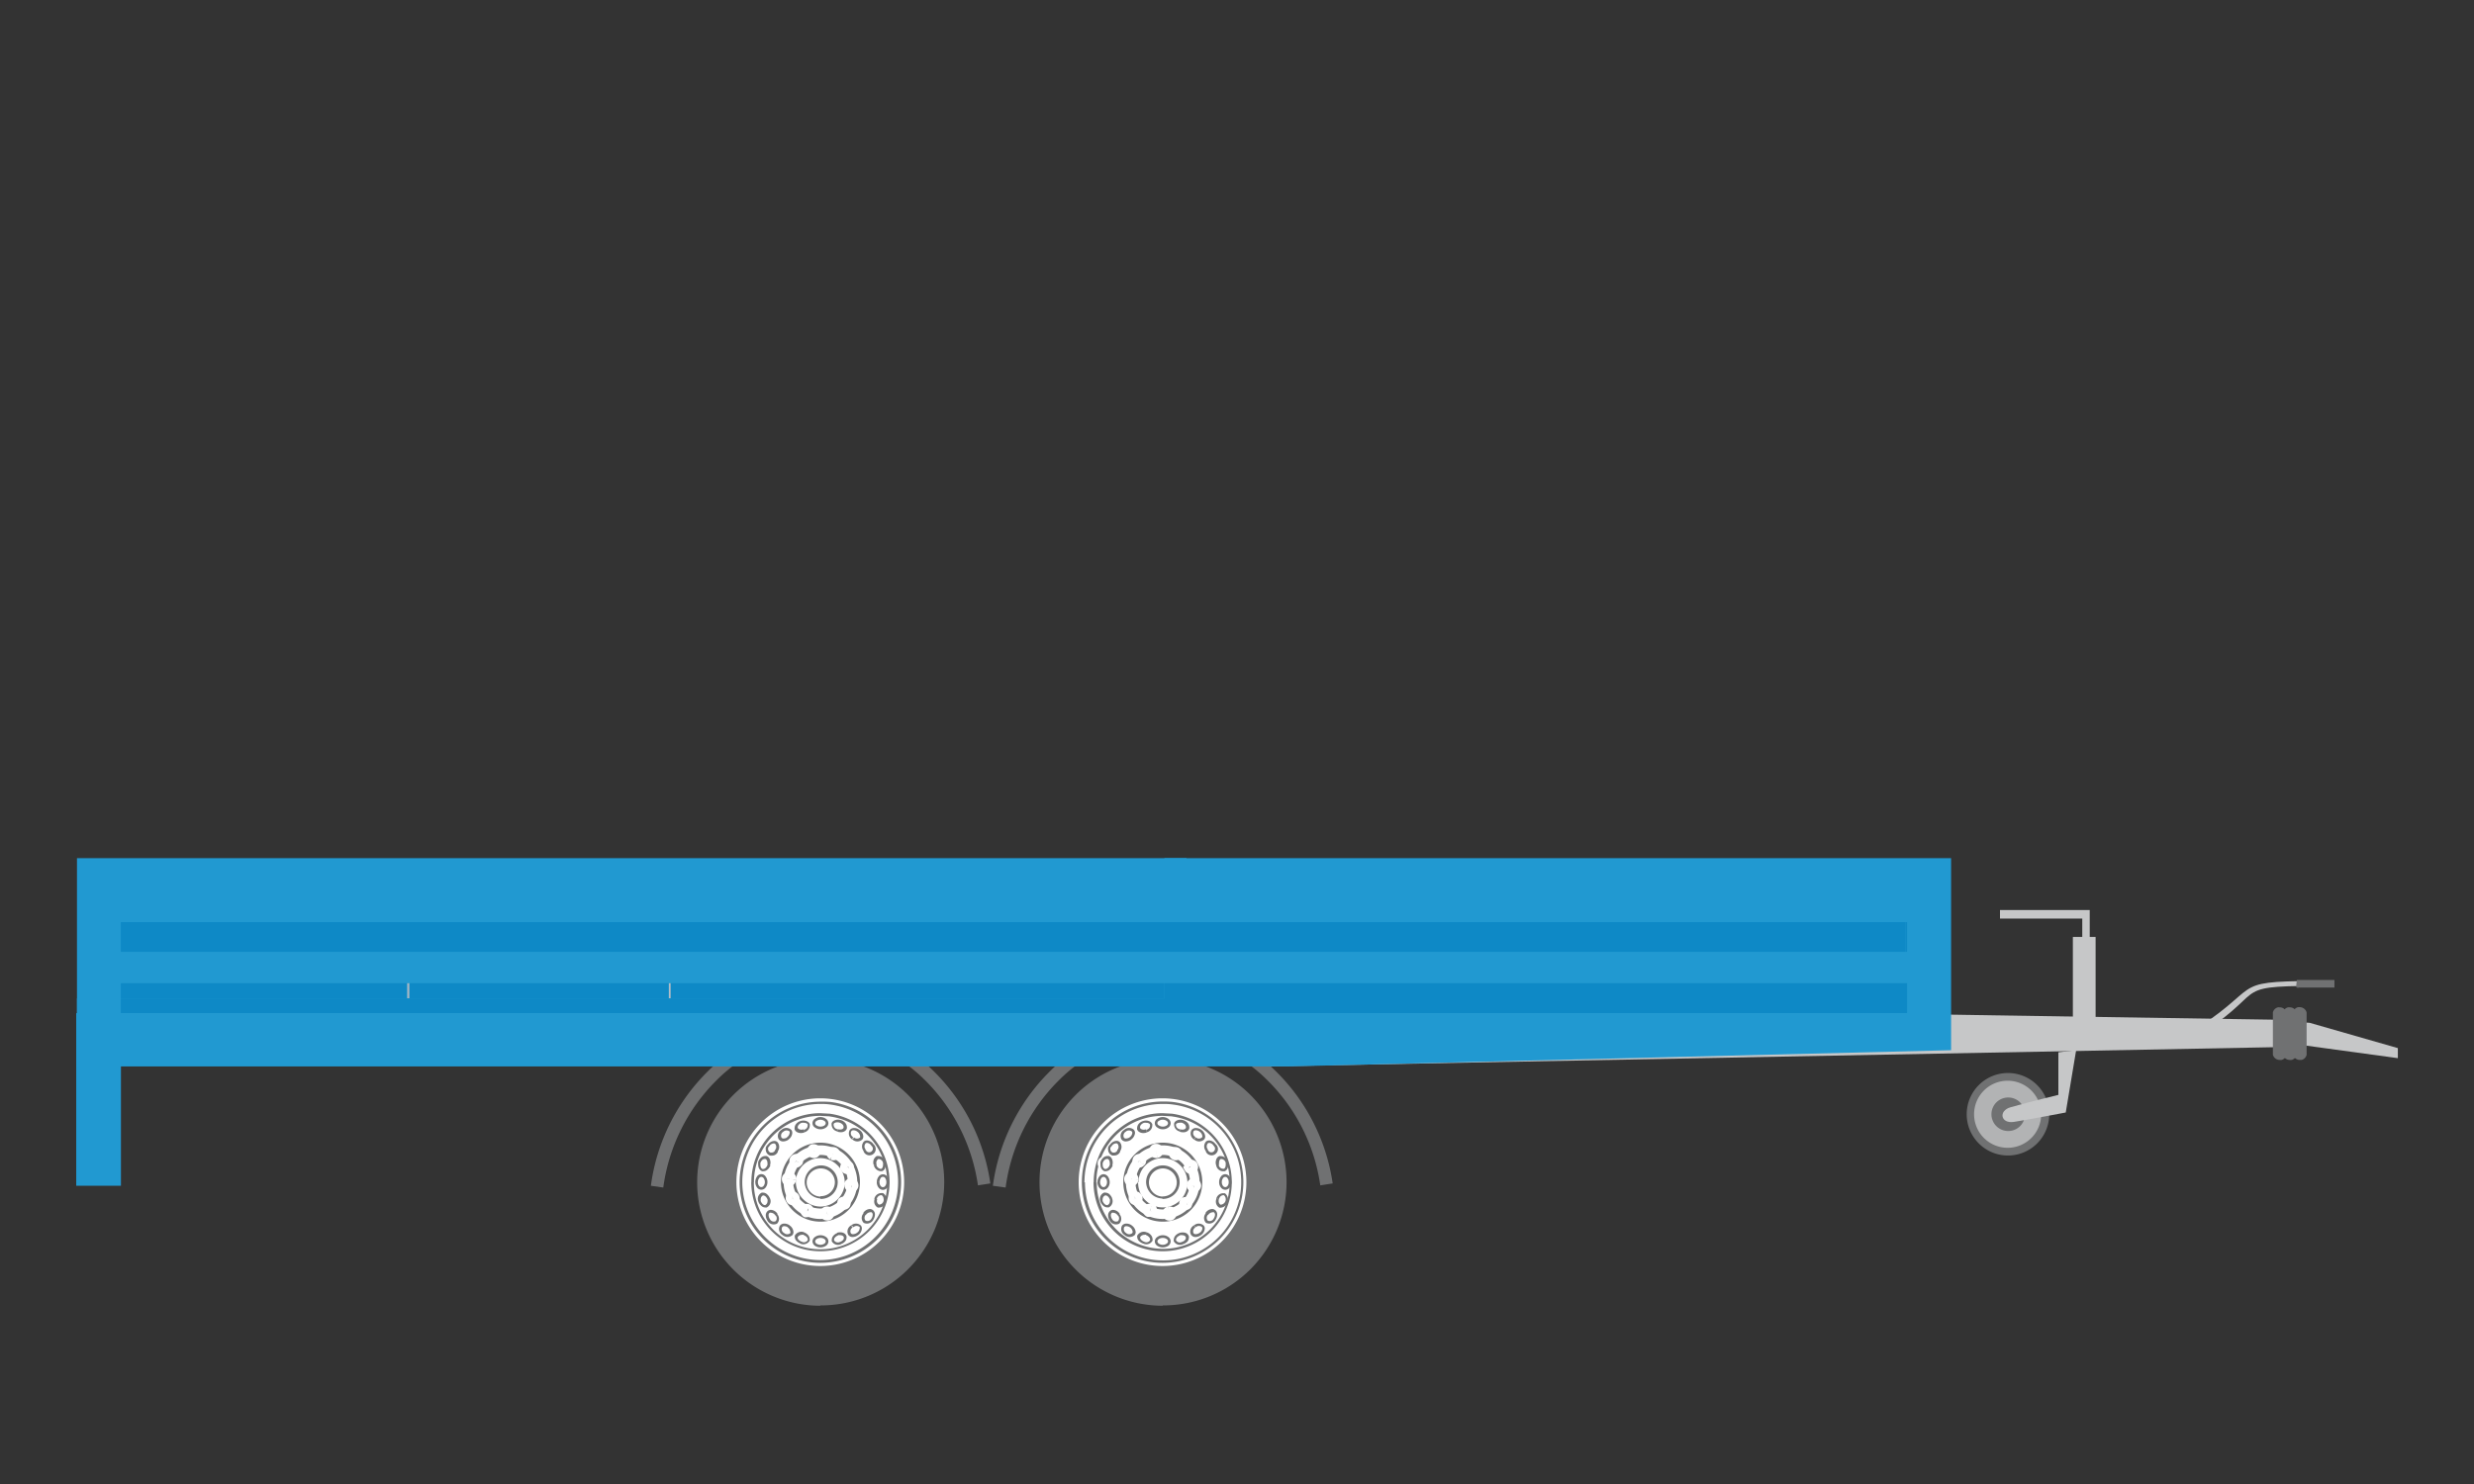<svg xmlns="http://www.w3.org/2000/svg" xmlns:xlink="http://www.w3.org/1999/xlink" viewBox="0 0 295 177"><rect x="0" y="0" width="295" height="177" fill="#333333" stroke="none"/><defs><style>.cls-1{fill:none;}.cls-2{fill:#c6c7c8;}.cls-3{clip-path:url(#clip-path);}.cls-4{fill:#707172;}.cls-5{fill:#fff;}.cls-6{clip-path:url(#clip-path-2);}.cls-7{fill:#2199d1;}.cls-8{clip-path:url(#clip-path-4);}.cls-9{fill:#d9dadb;}.cls-10{fill:#0e89c6;}.cls-11{fill:#a8b7c3;}.cls-12{fill:#b2b3b4;}</style><clipPath id="clip-path"><rect class="cls-1" x="9.09" y="102.35" width="276.83" height="53.39"/></clipPath><clipPath id="clip-path-2"><rect class="cls-1" x="10.18" y="102.43" width="132.12" height="19.19"/></clipPath><clipPath id="clip-path-4"><rect class="cls-1" x="9.18" y="102.35" width="132.3" height="19.36"/></clipPath></defs><title>Kastenanhänger groß</title><g id="Ebene_2" data-name="Ebene 2"><g id="Ebene_1-2" data-name="Ebene 1"><rect class="cls-1" width="295" height="177"/><polygon class="cls-2" points="150.81 119.76 271.19 121.62 271.19 124.9 150.99 127.2 150.81 119.76"/><g class="cls-3"><path class="cls-4" d="M79.09,141.64a22.19,22.19,0,0,1,6.4-12.84,17.49,17.49,0,0,1,24.69-.08,22.08,22.08,0,0,1,6.43,12.66l1.48-.23a23.52,23.52,0,0,0-6.88-13.51,19,19,0,0,0-26.76.09,23.59,23.59,0,0,0-6.84,13.7Z"/><path class="cls-4" d="M97.83,155.74A14.73,14.73,0,1,1,112.59,141h0a14.73,14.73,0,0,1-14.77,14.7"/><path class="cls-5" d="M87.81,141a10,10,0,1,0,10-10h0a10,10,0,0,0-10,10v0"/><path class="cls-4" d="M89.74,141h-.16a8.25,8.25,0,0,0,8.25,8.24h0a8.25,8.25,0,0,0,8.24-8.25h0a8.25,8.25,0,0,0-7.15-8.16h0l-1.13-.06h0a8.24,8.24,0,0,0-8.2,8.24h.31a7.92,7.92,0,0,1,7.9-7.92v0l1.12.06V133l0,.16a7.92,7.92,0,0,1,6.87,7.85h0A7.94,7.94,0,0,1,97.84,149h0A7.94,7.94,0,0,1,89.89,141h-.15Zm-1.39,0h-.16a9.64,9.64,0,0,0,9.64,9.62h0a9.63,9.63,0,0,0,9.62-9.64v0h0a9.65,9.65,0,0,0-8.36-9.54h0A9.73,9.73,0,0,0,98,131.4h-.23v0A9.65,9.65,0,0,0,88.19,141h.32a9.34,9.34,0,0,1,9.31-9.33H98a7.23,7.23,0,0,1,1,.07,9.32,9.32,0,0,1,8.09,9.22h0v0a9.33,9.33,0,0,1-9.31,9.33h0A9.33,9.33,0,0,1,88.51,141Z"/><path class="cls-5" d="M93.28,141a4.56,4.56,0,1,0,4.55-4.55A4.55,4.55,0,0,0,93.28,141"/><path class="cls-4" d="M93.28,141h-.16a4.71,4.71,0,0,0,4.71,4.71v0h0v0h0a4.71,4.71,0,1,0,0-9.42h0v0A4.71,4.71,0,0,0,93.12,141h.32a4.39,4.39,0,0,1,4.39-4.39h0a4.39,4.39,0,1,1,0,8.78v0h0A4.39,4.39,0,0,1,93.44,141Z"/><path class="cls-5" d="M94.73,141a3.1,3.1,0,1,0,3.1-3.1,3.07,3.07,0,0,0-3.1,3V141"/><path class="cls-4" d="M94.73,141h-.16a3.26,3.26,0,0,0,3.26,3.14h.11a3.26,3.26,0,0,0,3.15-3.14h0a3.26,3.26,0,0,0-3.26-3.25h0A3.22,3.22,0,0,0,94.57,141h0V141h.32V141h0a2.9,2.9,0,0,1,2.9-2.87h0a2.94,2.94,0,0,1,2.94,2.94h0a2.93,2.93,0,0,1-2.84,2.84h-.1A3,3,0,0,1,94.89,141Z"/><path class="cls-5" d="M97.83,142.87a1.84,1.84,0,1,1,.06,0h-.06"/><path class="cls-4" d="M97.83,142.87v-.15A1.68,1.68,0,0,1,96.19,141v0a1.69,1.69,0,0,1,1.68-1.64h0A1.67,1.67,0,0,1,99.55,141h0a1.67,1.67,0,0,1-1.66,1.67v0h-.06V143h.06a2,2,0,0,0,2-2h0a2,2,0,0,0-1.94-2h0a2,2,0,0,0-2,1.95v0a2,2,0,0,0,2,2h0Z"/><path class="cls-5" d="M91.35,141a.68.68,0,0,1-.57.75c-.32,0-.57-.35-.57-.75s.26-.79.57-.79.57.35.57.79"/><path class="cls-4" d="M91.35,141H91.2a.71.71,0,0,1-.14.43.33.33,0,0,1-.56,0,.71.71,0,0,1-.13-.43.86.86,0,0,1,.14-.46.33.33,0,0,1,.27-.17.38.38,0,0,1,.28.16.82.82,0,0,1,.14.47h.31a1.07,1.07,0,0,0-.2-.65.61.61,0,0,0-1.06,0,1.17,1.17,0,0,0-.19.64,1.08,1.08,0,0,0,.19.62.63.63,0,0,0,1.06,0,1,1,0,0,0,.2-.62Z"/><path class="cls-5" d="M91.66,143a.67.67,0,0,1-.31.89c-.28.09-.63-.16-.79-.57a.68.68,0,0,1,.32-.89c.28-.09.63.16.78.57"/><path class="cls-4" d="M91.66,143l-.14.07a.54.54,0,0,1,0,.21.51.51,0,0,1-.29.46l.07.15,0-.15h-.07a.48.48,0,0,1-.28-.12,1,1,0,0,1-.24-.37h0a.52.52,0,0,1,0-.21.51.51,0,0,1,.29-.47l-.07-.14.05.15H91a.48.48,0,0,1,.28.12,1,1,0,0,1,.24.37h0l.14-.07.15-.05a1.15,1.15,0,0,0-.33-.49.7.7,0,0,0-.48-.21.47.47,0,0,0-.17,0h0a.82.82,0,0,0-.47.75.93.93,0,0,0,.08.35l.14-.07-.15.06a1.31,1.31,0,0,0,.34.48.74.74,0,0,0,.48.2l.17,0h0a.84.84,0,0,0,.47-.75.93.93,0,0,0-.08-.35l-.15.07.15-.05Z"/><path class="cls-5" d="M92.58,144.84a.66.66,0,0,1,0,.94.68.68,0,0,1-.91-.28c-.25-.38-.25-.79,0-1s.66-.07.91.32"/><path class="cls-4" d="M92.58,144.84l-.11.11a.51.51,0,0,1,0,.72l.11.11-.07-.14a.53.53,0,0,1-.24.06.51.51,0,0,1-.46-.28h0a.85.85,0,0,1-.16-.47.35.35,0,0,1,.12-.3.35.35,0,0,1,.18,0,.63.63,0,0,1,.51.33l0,0,.11-.11.14-.09a1,1,0,0,0-.78-.48.63.63,0,0,0-.37.12.68.68,0,0,0-.25.55,1.21,1.21,0,0,0,.22.65l.13-.09-.14.08a.85.85,0,0,0,.74.43.92.92,0,0,0,.39-.09l0,0a.82.82,0,0,0,.24-.58.86.86,0,0,0-.24-.59l-.12.12.14-.09Z"/><path class="cls-5" d="M94,146.26c.34.25.5.66.31.91a.71.71,0,0,1-1,0,.69.69,0,0,1-.28-.91c.16-.26.6-.26,1,0"/><path class="cls-4" d="M94,146.26l-.09.12a.77.77,0,0,1,.33.54.3.3,0,0,1,0,.16l.12.09-.1-.11a.58.58,0,0,1-.39.15.55.55,0,0,1-.38-.15l0,0a.52.52,0,0,1-.28-.46.5.5,0,0,1,.06-.24l-.14-.07.13.08a.29.29,0,0,1,.27-.12.8.8,0,0,1,.46.16l.09-.12.09-.13a1.08,1.08,0,0,0-.64-.22.63.63,0,0,0-.54.26v0a.75.75,0,0,0-.1.38.85.85,0,0,0,.45.74l.07-.14-.11.12a.92.92,0,0,0,.6.23.9.9,0,0,0,.6-.23l0,0a.58.58,0,0,0,.11-.35,1,1,0,0,0-.46-.79Z"/><path class="cls-5" d="M95.84,147.17c.41.13.67.51.57.79a.69.69,0,0,1-.92.29c-.41-.13-.69-.48-.6-.75a.76.76,0,0,1,1-.32"/><path class="cls-4" d="M95.84,147.17l0,.15a.83.83,0,0,1,.36.23.48.48,0,0,1,.12.28v.08l.15.05-.14-.07a.53.53,0,0,1-.71.22h0a.9.9,0,0,1-.38-.23.4.4,0,0,1-.13-.26v-.06l-.15-.05.14.07a.6.6,0,0,1,.52-.3.48.48,0,0,1,.23,0h0l0-.15.06-.14a.85.85,0,0,0-.35-.08.91.91,0,0,0-.79.47l0,0a.78.78,0,0,0,0,.16.71.71,0,0,0,.22.48,1.33,1.33,0,0,0,.5.31l0-.15-.07.14a.85.85,0,0,0,.38.09.87.87,0,0,0,.75-.44v0a.52.52,0,0,0,0-.18.81.81,0,0,0-.2-.49,1.14,1.14,0,0,0-.5-.32l0,.15.06-.14Z"/><path class="cls-5" d="M97.83,147.49c.44,0,.79.25.79.57s-.35.57-.79.57-.79-.26-.79-.57.38-.57.79-.57"/><path class="cls-4" d="M97.83,147.49v.16a.82.82,0,0,1,.47.13.36.36,0,0,1,.16.28.34.34,0,0,1-.16.27.86.86,0,0,1-.94,0,.34.34,0,0,1-.16-.27.39.39,0,0,1,.17-.28.86.86,0,0,1,.46-.13v-.32a1.08,1.08,0,0,0-.64.2.69.69,0,0,0-.31.53.69.69,0,0,0,.3.53,1.21,1.21,0,0,0,1.3,0,.65.65,0,0,0,.3-.53.64.64,0,0,0-.3-.53,1.07,1.07,0,0,0-.65-.2Z"/><path class="cls-5" d="M99.85,147.17c.42-.12.83,0,.92.32s-.16.63-.57.75a.7.7,0,0,1-.92-.28.73.73,0,0,1,.57-.8"/><path class="cls-4" d="M99.85,147.17l.05.15a.84.84,0,0,1,.27,0,.63.63,0,0,1,.3.07.32.32,0,0,1,.15.18v.09a.37.37,0,0,1-.12.26.8.8,0,0,1-.35.21h0a.53.53,0,0,1-.71-.22l-.14.08.15-.05v-.07a.46.46,0,0,1,.13-.29.86.86,0,0,1,.35-.23l-.05-.15.05.15-.05-.15,0-.15a1.16,1.16,0,0,0-.5.33.76.76,0,0,0-.2.49.55.55,0,0,0,0,.17v0a.84.84,0,0,0,.74.44.85.85,0,0,0,.38-.09l-.07-.14,0,.15a1.12,1.12,0,0,0,.5-.29.68.68,0,0,0,.21-.48.51.51,0,0,0,0-.17.6.6,0,0,0-.29-.37.87.87,0,0,0-.46-.11,1.12,1.12,0,0,0-.36.05h0Z"/><path class="cls-5" d="M101.66,146.26a.7.7,0,0,1,1,0c.19.25,0,.66-.31.91s-.79.26-.95,0a.68.68,0,0,1,.29-.91"/><path class="cls-4" d="M101.66,146.26l.11.11a.54.54,0,0,1,.38-.15.57.57,0,0,1,.38.15l.1-.11-.12.09a.3.3,0,0,1,0,.16.73.73,0,0,1-.33.53.8.8,0,0,1-.46.16.28.28,0,0,1-.26-.11l-.14.08.14-.07a.53.53,0,0,1-.06-.24.51.51,0,0,1,.28-.46l0,0-.11-.11-.08-.14a.84.84,0,0,0-.44.74.85.85,0,0,0,.09.38h0a.6.6,0,0,0,.53.27,1.15,1.15,0,0,0,.64-.22,1,1,0,0,0,.46-.79.56.56,0,0,0-.11-.35l0,0a.84.84,0,0,0-.59-.24.86.86,0,0,0-.6.24l.11.12-.08-.14Z"/><path class="cls-5" d="M103.11,144.84c.25-.38.66-.51.92-.32s.25.6,0,1a.69.69,0,0,1-.92.28.66.66,0,0,1,0-.94"/><path class="cls-4" d="M103.11,144.84l.13.08a.69.69,0,0,1,.52-.33.31.31,0,0,1,.17,0,.34.34,0,0,1,.13.29.91.91,0,0,1-.16.48h0a.53.53,0,0,1-.71.22l-.07.14.11-.11a.5.5,0,0,1-.14-.36.54.54,0,0,1,.14-.37l0,0-.13-.08-.11-.11a.82.82,0,0,0,0,1.16l0,0a.85.85,0,0,0,.38.09.88.88,0,0,0,.75-.43l-.14-.08.13.09a1.24,1.24,0,0,0,.22-.66.65.65,0,0,0-.26-.54.58.58,0,0,0-.36-.12,1,1,0,0,0-.78.48l.13.09-.11-.11Z"/><path class="cls-5" d="M104.4,143a.59.59,0,1,1,.28.89.69.69,0,0,1-.28-.89"/><path class="cls-4" d="M104.4,143l.15,0a.56.56,0,0,1,.54-.45h.08l0-.16-.08.14a.54.54,0,0,1,.27.46.48.48,0,0,1,0,.23v0a.55.55,0,0,1-.53.45h-.08l0,.16.08-.14a.53.53,0,0,1-.27-.46.59.59,0,0,1,.05-.22v0l-.15,0-.14-.07a.78.78,0,0,0-.08.36.81.81,0,0,0,.43.73l0,0h.13a.86.86,0,0,0,.84-.7l-.15,0,.14.07a.94.94,0,0,0,.08-.36.87.87,0,0,0-.43-.74h-.18a.87.87,0,0,0-.85.7l.16,0-.14-.07Z"/><path class="cls-5" d="M104.71,141c0-.44.26-.79.57-.79s.57.35.57.79-.25.75-.57.75-.57-.35-.57-.75"/><path class="cls-4" d="M104.71,141h.16a.82.82,0,0,1,.13-.47.32.32,0,0,1,.56,0,.82.82,0,0,1,.13.47.7.7,0,0,1-.13.44.33.33,0,0,1-.56,0,.71.71,0,0,1-.13-.43h-.32a1,1,0,0,0,.2.62.67.67,0,0,0,.53.29.69.69,0,0,0,.53-.27,1,1,0,0,0,.2-.64,1.07,1.07,0,0,0-.2-.65.62.62,0,0,0-1.06,0,1.07,1.07,0,0,0-.2.65Z"/><path class="cls-5" d="M104.4,139a.59.59,0,1,1,1.06-.35c.12.41,0,.82-.28.92a.73.73,0,0,1-.8-.57"/><path class="cls-4" d="M104.4,139l.14-.07a.59.59,0,0,1-.05-.23.56.56,0,0,1,.27-.48l-.08-.14,0,.16h.07a.56.56,0,0,1,.54.45v0a.84.84,0,0,1,0,.27.63.63,0,0,1-.07.3.27.27,0,0,1-.15.15h-.08a.64.64,0,0,1-.5-.48v0l-.14.07-.15,0a.91.91,0,0,0,.8.69l.17,0a.59.59,0,0,0,.34-.3,1,1,0,0,0,.11-.45,1.13,1.13,0,0,0-.06-.36l-.15,0,.16,0a.87.87,0,0,0-.85-.7h-.1l-.07,0a.85.85,0,0,0-.42.75.71.71,0,0,0,.08.37l.14-.07-.15,0Z"/><path class="cls-5" d="M103.11,137.22a.73.73,0,0,1,0-1c.25-.18.66-.06.92.32a.59.59,0,0,1-.72.94.63.63,0,0,1-.2-.28"/><path class="cls-4" d="M103.11,137.22l.12-.1a.58.58,0,0,1-.15-.39.57.57,0,0,1,.15-.38l-.12-.11.09.13a.35.35,0,0,1,.18-.06.69.69,0,0,1,.52.34l0,0a.47.47,0,0,1,.18.35.44.44,0,0,1-.7.35.45.45,0,0,1-.15-.21l0,0-.12.1-.15.05a.78.78,0,0,0,.26.36.75.75,0,0,0,1.2-.6.75.75,0,0,0-.3-.6l-.09.13.13-.09a1,1,0,0,0-.78-.47.58.58,0,0,0-.36.12l0,0a.88.88,0,0,0,0,1.19l.12-.11-.15.05Z"/><path class="cls-5" d="M101.66,135.76a.68.68,0,0,1-.29-.91c.16-.26.6-.26.95,0s.5.66.31.91a.7.7,0,0,1-1,0"/><path class="cls-4" d="M101.66,135.76l.07-.14a.51.51,0,0,1-.28-.46.53.53,0,0,1,.06-.24l-.14-.07.14.08a.29.29,0,0,1,.27-.12.75.75,0,0,1,.44.16.77.77,0,0,1,.34.54.3.3,0,0,1,0,.16l.12.09-.1-.11a.57.57,0,0,1-.38.15.54.54,0,0,1-.38-.15l0,0-.07.14-.11.11a.86.86,0,0,0,.6.24.84.84,0,0,0,.59-.24h0a.58.58,0,0,0,.11-.35,1,1,0,0,0-.46-.79,1,1,0,0,0-.63-.22.63.63,0,0,0-.54.26h0a.92.92,0,0,0-.09.39.84.84,0,0,0,.44.74l.08-.14-.11.11Z"/><path class="cls-5" d="M99.85,134.85a.71.71,0,0,1-.57-.8c.1-.28.51-.4.92-.28a.69.69,0,0,1,.57.79c-.1.32-.5.41-.92.29"/><path class="cls-4" d="M99.85,134.85l0-.16a.55.55,0,0,1-.45-.53v-.08l-.16,0,.15,0a.27.27,0,0,1,.15-.15.63.63,0,0,1,.3-.07.87.87,0,0,1,.63.26.43.43,0,0,1,.12.28v.09a.26.26,0,0,1-.14.17.55.55,0,0,1-.28.06.86.86,0,0,1-.3-.05h0l0,.16,0,.15a1.32,1.32,0,0,0,.39.06.82.82,0,0,0,.44-.11.6.6,0,0,0,.28-.34.63.63,0,0,0,0-.19.73.73,0,0,0-.21-.49,1,1,0,0,0-.49-.31,1.24,1.24,0,0,0-.37-.06,1,1,0,0,0-.45.11.6.6,0,0,0-.3.33v0a.53.53,0,0,0,0,.13.85.85,0,0,0,.71.84l0-.15,0,.15Z"/><path class="cls-5" d="M97.83,134.53c-.41,0-.79-.25-.79-.57s.38-.57.79-.57.79.26.79.57-.35.57-.79.57"/><path class="cls-4" d="M97.83,134.53v-.16a.78.78,0,0,1-.46-.14.3.3,0,0,1,0-.54.83.83,0,0,1,.92,0,.33.33,0,0,1,.17.27.36.36,0,0,1-.16.28.82.82,0,0,1-.47.13v.32a1.07,1.07,0,0,0,.65-.2.64.64,0,0,0,.3-.53.67.67,0,0,0-.31-.53,1.16,1.16,0,0,0-.64-.2,1.13,1.13,0,0,0-.64.2.61.61,0,0,0,0,1.06,1.08,1.08,0,0,0,.64.2Z"/><path class="cls-5" d="M95.84,134.85c-.41.12-.82,0-.92-.29s.16-.66.57-.79a.72.72,0,0,1,.92.28.71.71,0,0,1-.57.8"/><path class="cls-4" d="M95.84,134.85l0-.16a.86.86,0,0,1-.27.05.63.63,0,0,1-.3-.07.29.29,0,0,1-.15-.16v-.07a.44.44,0,0,1,.13-.29.68.68,0,0,1,.35-.23.84.84,0,0,1,.27,0,.53.53,0,0,1,.3.07.27.27,0,0,1,.15.15l.15,0-.16,0v.08a.54.54,0,0,1-.45.53h0l0,.16,0,.15a.85.85,0,0,0,.7-.84.57.57,0,0,0,0-.13v0a.57.57,0,0,0-.3-.33,1,1,0,0,0-.45-.11,1.19,1.19,0,0,0-.37.06,1.05,1.05,0,0,0-.49.32.76.76,0,0,0-.2.5.52.52,0,0,0,0,.17.59.59,0,0,0,.29.33.92.92,0,0,0,.46.11,1.64,1.64,0,0,0,.37-.05l0-.15,0,.15Z"/><path class="cls-5" d="M94,135.76c-.35.26-.79.26-1,0a.68.68,0,0,1,.28-.91.71.71,0,0,1,1,0c.19.25,0,.66-.31.91"/><path class="cls-4" d="M94,135.76l-.09-.13a.8.8,0,0,1-.46.16.29.29,0,0,1-.27-.11l-.13.08.14-.07a.53.53,0,0,1,.22-.71l0,0a.55.55,0,0,1,.38-.15.58.58,0,0,1,.39.15l.1-.11-.12.09a.28.28,0,0,1,0,.16.75.75,0,0,1-.33.53l.09.13.09.13a1,1,0,0,0,.46-.79.58.58,0,0,0-.11-.35l0,0a.86.86,0,0,0-.6-.24.88.88,0,0,0-.6.24l.11.12-.07-.14a.85.85,0,0,0-.45.74.75.75,0,0,0,.1.38h0a.62.62,0,0,0,.54.27,1.15,1.15,0,0,0,.64-.22Z"/><path class="cls-5" d="M92.58,137.22a.59.59,0,1,1-1.12-.37.56.56,0,0,1,.21-.29c.25-.38.66-.5.91-.32a.71.71,0,0,1,0,1"/><path class="cls-4" d="M92.58,137.22l-.15-.05a.44.44,0,0,1-.41.3l-.14,0a.43.43,0,0,1-.29-.42.3.3,0,0,1,0-.13.41.41,0,0,1,.15-.21l0,0a.64.64,0,0,1,.52-.33.26.26,0,0,1,.17.05l.09-.13-.11.11a.57.57,0,0,1,.15.38.54.54,0,0,1-.15.38l0,.06.15.05.12.11a.85.85,0,0,0,.23-.6.83.83,0,0,0-.23-.59l0,0a.62.62,0,0,0-.36-.12,1,1,0,0,0-.78.47l.13.09-.1-.13a.76.76,0,0,0-.26.37.66.66,0,0,0,0,.23.76.76,0,0,0,.51.72,1,1,0,0,0,.24,0,.73.73,0,0,0,.71-.51l-.15-.05.12.11Z"/><path class="cls-5" d="M91.66,139c-.15.41-.5.66-.78.57a.72.72,0,0,1-.32-.92c.13-.41.51-.66.79-.57a.72.72,0,0,1,.31.92"/><path class="cls-4" d="M91.66,139l-.14-.06a1,1,0,0,1-.24.37.48.48,0,0,1-.28.12h-.07a.39.39,0,0,1-.18-.16.63.63,0,0,1-.08-.32,1,1,0,0,1,0-.24.83.83,0,0,1,.23-.36.5.5,0,0,1,.29-.12h.07a.32.32,0,0,1,.17.16.61.61,0,0,1,.08.32.67.67,0,0,1,0,.24l.15.05-.14-.06.14.06.15,0a1,1,0,0,0-.06-.82.64.64,0,0,0-.35-.3l-.17,0a.76.76,0,0,0-.49.2,1.16,1.16,0,0,0-.33.5,1.4,1.4,0,0,0,0,.34.91.91,0,0,0,.12.47.61.61,0,0,0,.35.3.47.47,0,0,0,.17,0,.72.72,0,0,0,.48-.2,1.15,1.15,0,0,0,.33-.49h0Z"/><path class="cls-4" d="M97.1,137.6a.29.29,0,0,1-.34-.22h0A.28.28,0,0,1,97,137h0a.29.29,0,0,1,.35.22h0a.3.3,0,0,1-.23.35"/><path class="cls-5" d="M97.1,137.6l-.12-.55.06.26V137H97l.06.26v0l.27-.06A.28.28,0,0,0,97,137v.28l.27-.06-.55.12.55-.11h0l-.27.06h.27v-.06l-.27.06h0l.07.27a.27.27,0,0,0,.21-.27H97l.07.27L97,137l.11.56h0l-.07-.27v.28h.07l-.07-.27v0l-.26.07a.28.28,0,0,0,.26.21v-.28l-.26.07h0l.55-.14-.56.11.27-.05h-.27v.05l.27-.05h0l-.06-.26a.26.26,0,0,0-.21.26H97l-.06-.26h0l.12.55.13.55a.87.87,0,0,0,.67-.84.88.88,0,0,0,0-.17v0h0l-.54.14.54-.14a.85.85,0,0,0-.83-.65l-.19,0L97,137l-.11-.55h0a.86.86,0,0,0-.66.83.69.69,0,0,0,0,.2l.55-.13-.56.11h0a.85.85,0,0,0,.83.67l.18,0h0Z"/><path class="cls-4" d="M95.24,138.67a.27.27,0,0,1-.38.06l0,0a.3.3,0,0,1,0-.41.27.27,0,0,1,.38,0l0,0a.26.26,0,0,1,0,.37h0"/><path class="cls-5" d="M95.24,138.67l-.46-.33.24.17v-.29a.3.3,0,0,0-.24.12l.24.17v0l.17-.24a.34.34,0,0,0-.17-.05v.29l.17-.24-.33.46.36-.43,0,0-.36.43.38-.42-.18.2h.26a.3.3,0,0,0-.08-.2l-.18.2h0l.2.17a.27.27,0,0,0,.06-.17H95l.2.17-.43-.36.43.37-.23-.2v.3a.34.34,0,0,0,.23-.1l-.23-.2v0l-.19.23a.37.37,0,0,0,.19.07v-.3l-.19.23.37-.43-.4.4,0,0,0,0,0,0,.18-.24h-.3a.3.3,0,0,0,.12.24l.18-.24h0l-.24-.19a.37.37,0,0,0-.07.19h.31l-.24-.19.44.36-.43-.36h0v0l.46.33.43.36h0a.84.84,0,0,0,.18-.52.82.82,0,0,0-.31-.64l-.35.44.4-.4,0,0h0v0a.87.87,0,0,0-.55-.2.85.85,0,0,0-.63.29h0a.78.78,0,0,0-.2.55.8.8,0,0,0,.28.64h0l0,0v0h0a.89.89,0,0,0,.49.16.84.84,0,0,0,.68-.35l-.46-.33.43.36Z"/><path class="cls-4" d="M94.35,140.66a.28.28,0,1,1-.25-.31h0a.27.27,0,0,1,.25.3h0"/><path class="cls-5" d="M94.35,140.66l-.56-.06.28,0v-.28a.29.29,0,0,0-.28.25l.28,0v0l0-.27h0v.27l0-.27h0l0,.28h.28a.28.28,0,0,0-.25-.28l0,.28h0l.28,0v0h-.28l.28,0h0l-.28,0v.28a.29.29,0,0,0,.28-.25l-.28,0v0l0,.28h0v-.28l0,.28h.06v-.56l0,.56,0-.28h-.28a.29.29,0,0,0,.26.28l0-.28h0l-.28,0v0h.28l-.28,0,.56.05-.56-.07h0l.56.06.56.07h0v-.08a.86.86,0,0,0-.76-.85H94.1v.57l.07-.56h-.1a.84.84,0,0,0-.84.75h0v.1a.84.84,0,0,0,.76.84h.09a.84.84,0,0,0,.84-.76l-.56-.06.56.07Z"/><path class="cls-4" d="M94.8,142.78a.26.26,0,0,1-.08.36h0a.28.28,0,0,1-.39-.05.28.28,0,0,1,.06-.39l0,0a.27.27,0,0,1,.37.09h0"/><path class="cls-5" d="M94.8,142.78l-.47.3.25-.16h-.3a.25.25,0,0,0,0,.16l.25-.16h0l-.17-.25a.3.3,0,0,0-.13.25h.3l-.17-.25.31.47-.28-.49h0l0,0,0,0,.17.23v-.29a.27.27,0,0,0-.17.06l.17.23v0l.23-.17a.27.27,0,0,0-.23-.12v.29l.23-.17-.23.17h.29a.27.27,0,0,0-.06-.17l-.23.17h0l.18.23a.3.3,0,0,0,.11-.23h-.29l.18.23-.34-.45.29.48,0,0h0l-.16-.24v.29a.3.3,0,0,0,.16,0l-.16-.24v0l-.24.16a.29.29,0,0,0,.24.13v-.29l-.24.16.47-.31-.49.29h0l.47-.3.48-.29v0h0a.84.84,0,0,0-.71-.39.93.93,0,0,0-.45.13l.31.48-.3-.48-.05,0h0l0,0a.85.85,0,0,0-.16,1.18.84.84,0,0,0,.67.33.8.8,0,0,0,.51-.17l-.34-.45.28.49h0a.83.83,0,0,0,.38-.69.85.85,0,0,0-.14-.45l-.47.31.48-.29Z"/><path class="cls-4" d="M96.41,144.2a.27.27,0,0,1,.16.36v0a.3.3,0,0,1-.54-.25.31.31,0,0,1,.38-.13"/><path class="cls-5" d="M96.41,144.2l-.19.53.09-.27H96a.28.28,0,0,0,.19.27l.09-.27h0l-.27-.1v.1h.28l-.27-.1.53.2-.52-.21h0l.53.22-.51-.26.23.11v-.25a.25.25,0,0,0-.23.14l.23.11v0l.07-.23-.07,0v.25l.07-.23-.17.53.25-.5-.11.21h.25a.24.24,0,0,0-.14-.21l-.11.21h0l.23.09,0-.09h-.25l.23.09-.53-.2.49.29-.23-.14v.26a.27.27,0,0,0,.23-.12l-.23-.14v0l-.1.24.1,0v-.26l-.1.24h0l.19-.53.21-.52a.93.93,0,0,0-.33-.07.89.89,0,0,0-.74.42l0,0,0,.05a.91.91,0,0,0-.06.32.89.89,0,0,0,.49.8l0,0h0a.84.84,0,0,0,.27,0,.89.89,0,0,0,.78-.48v0l0,0h0a.72.72,0,0,0,.06-.29.86.86,0,0,0-.56-.79l-.19.53.21-.52Z"/><path class="cls-4" d="M98.56,144.42a.29.29,0,1,1,.12.57.28.28,0,0,1-.34-.21h0a.29.29,0,0,1,.22-.35"/><path class="cls-5" d="M98.56,144.42l.12.55-.06-.26V145h.06l-.06-.26v0l-.26.06a.27.27,0,0,0,.26.21v-.27l-.26.06.55-.13-.55.12.26-.06h-.27v.06l.26-.06h0l-.05-.26a.27.27,0,0,0-.22.26h.27l-.05-.26h0l.07.27v-.28h-.07l.07.27v0l.27-.07a.3.3,0,0,0-.27-.21v.28l.27-.07h0l-.54.14.55-.11-.26.05h.26v-.05l-.26.05h0l.05.26a.26.26,0,0,0,.21-.26h-.26l.05.26-.12-.55.12.55-.12-.55-.12-.55a.85.85,0,0,0-.67.84,1.09,1.09,0,0,0,0,.18h0l.55-.13-.55.13a.85.85,0,0,0,.83.65l.2,0-.14-.55.12.55a.85.85,0,0,0,.68-.84,1.11,1.11,0,0,0,0-.17h0a.87.87,0,0,0-.84-.66l-.18,0h0Z"/><path class="cls-4" d="M100.45,143.35a.33.33,0,0,1,.38,0,.27.27,0,0,1,.06.38l0,0a.28.28,0,1,1-.41-.38"/><path class="cls-5" d="M100.45,143.35l.37.43-.15-.18v.24a.24.24,0,0,0,.15-.06l-.15-.18v0l-.12.21a.27.27,0,0,0,.12,0v-.24l-.12.21.28-.49-.33.45.17-.23h-.29a.27.27,0,0,0,.12.23l.17-.23h0l-.24-.17a.34.34,0,0,0-.05.17h.29l-.24-.17.46.33-.43-.37,0,0,.43.37-.41-.38.19.18v-.27a.25.25,0,0,0-.19.09l.19.18v0l.17-.21a.27.27,0,0,0-.17-.06v.27l.17-.21-.36.44.41-.39-.2.19h.27a.26.26,0,0,0-.07-.19l-.2.19h0l.19.19a.25.25,0,0,0,.08-.19h-.27l.19.19-.4-.4.37.43-.37-.43-.4-.4a.9.9,0,0,0-.25.61.89.89,0,0,0,.24.59l0,0,0,0a.83.83,0,0,0,.55.2.86.86,0,0,0,.64-.28h0l0,0v0a.81.81,0,0,0,.17-.49.84.84,0,0,0-.35-.68l0,0h0a.88.88,0,0,0-.44-.12.9.9,0,0,0-.58.21h0l0,0Z"/><path class="cls-4" d="M101.31,141.39a.32.32,0,0,1,.31-.26.35.35,0,0,1,.29.32.3.3,0,0,1-.31.26h0a.31.31,0,0,1-.28-.31"/><path class="cls-5" d="M101.31,141.39l.56.1-.26-.05v.26a.27.27,0,0,0,.26-.21l-.26-.05v.26h0v0l0-.57-.09.56,0-.22-.22,0a.21.21,0,0,0,.18.2l0-.22-.22,0,.56,0-.56-.06.28,0v-.28a.27.27,0,0,0-.28.25l.28,0v0l0-.28h0v.28l0-.28h0l0,.26h.25a.25.25,0,0,0-.23-.26l0,.26h.25l-.56,0,.56.1-.56-.1-.56,0v0a.87.87,0,0,0,.79.87l0-.57-.06.57h.1a.85.85,0,0,0,.84-.77v-.09a.89.89,0,0,0-.75-.83h-.11a.88.88,0,0,0-.86.72v.08Z"/><path class="cls-4" d="M100.87,139.27a.28.28,0,0,1,.11-.37h0a.26.26,0,0,1,.37.08h0a.31.31,0,0,1-.1.41.3.3,0,0,1-.41-.13"/><path class="cls-5" d="M100.87,139.27l.5-.26-.26.13h.29a.31.31,0,0,0,0-.13l-.26.13h0l.13.26a.29.29,0,0,0,.16-.26h-.29l.13.26-.26-.5.25.51h0l0,0-.16-.25v.3a.33.33,0,0,0,.16,0l-.16-.25v0l-.25.16a.29.29,0,0,0,.25.14v-.3l-.25.16.47-.3-.48.28v0l.49-.29-.49.27.21-.12h-.25a.17.17,0,0,0,0,.12l.21-.12h0l-.14-.2a.23.23,0,0,0-.11.2h.25l-.14-.2.32.46-.25-.51.12.24v-.26l-.12,0,.12.24v0l.22-.13a.25.25,0,0,0-.22-.13v.26l.22-.13-.49.27.5-.26-.5.26-.5.27a.88.88,0,0,0,.77.46.85.85,0,0,0,.38-.09l0,0,0,0a.88.88,0,0,0,.38-.73.8.8,0,0,0-.11-.42h0v0h0a.85.85,0,0,0-.7-.38.81.81,0,0,0-.45.13l.3.48-.24-.51h0a.85.85,0,0,0-.45.74.78.78,0,0,0,.1.39h0Z"/><path class="cls-4" d="M99.25,137.82a.3.3,0,0,1-.12-.38.28.28,0,0,1,.39-.08.28.28,0,0,1,.11.34.29.29,0,0,1-.37.13"/><path class="cls-5" d="M99.25,137.82l.29-.49-.14.23h.27a.28.28,0,0,0-.13-.23l-.14.23h0l.25.1a.36.36,0,0,0,0-.1H99.4l.25.1-.52-.22.47.31-.23-.15v.28a.28.28,0,0,0,.23-.13l-.23-.15v0l-.16.23a.33.33,0,0,0,.16,0v-.28l-.16.23h0l.15-.23h-.28a.26.26,0,0,0,.13.23l.15-.23h0l-.26-.1,0,.1h.28l-.26-.1.52.2-.48-.29.23.14v-.27a.28.28,0,0,0-.23.13l.23.14v0l.11-.24-.11,0v.27l.11-.24-.24.51.29-.49-.29.49-.23.51a.76.76,0,0,0,.36.08.85.85,0,0,0,.74-.43l0,0,0,0a.8.8,0,0,0,.06-.3.88.88,0,0,0-.39-.72h0a.87.87,0,0,0-.46-.13.86.86,0,0,0-.72.39l0,0v0a.78.78,0,0,0-.07.33.88.88,0,0,0,.43.75h0Z"/><path class="cls-4" d="M119.91,141.64a22.19,22.19,0,0,1,6.4-12.84,17.49,17.49,0,0,1,24.69-.08,22,22,0,0,1,6.43,12.66l1.48-.23A23.52,23.52,0,0,0,152,127.64a19,19,0,0,0-26.76.09,23.66,23.66,0,0,0-6.85,13.7Z"/><path class="cls-4" d="M138.65,155.74A14.73,14.73,0,1,1,153.41,141a14.72,14.72,0,0,1-14.76,14.7"/><path class="cls-5" d="M128.62,141a10,10,0,1,0,10-10h0a10,10,0,0,0-10,10v0"/><path class="cls-4" d="M130.55,141h-.16a8.26,8.26,0,0,0,8.25,8.24h0a8.24,8.24,0,0,0,8.24-8.25h0a8.24,8.24,0,0,0-7.14-8.16h0l-1.12-.06h0a8.24,8.24,0,0,0-8.21,8.24h.32a7.92,7.92,0,0,1,7.89-7.92v0l1.13.06V133l0,.16a7.92,7.92,0,0,1,6.88,7.85h0a7.94,7.94,0,0,1-7.93,7.94h0a7.94,7.94,0,0,1-7.93-7.93h-.16Zm-1.39,0H129a9.63,9.63,0,0,0,9.64,9.62h0a9.64,9.64,0,0,0,9.62-9.64v0a9.65,9.65,0,0,0-8.36-9.54h0a9.46,9.46,0,0,0-1.07-.06h-.22v0A9.65,9.65,0,0,0,129,141h.31a9.35,9.35,0,0,1,9.33-9.33h.21a7,7,0,0,1,1,.07h0A9.32,9.32,0,0,1,148,141v0a9.33,9.33,0,0,1-9.3,9.33h0a9.34,9.34,0,0,1-9.33-9.31Z"/><path class="cls-5" d="M134.1,141a4.55,4.55,0,1,0,4.55-4.55A4.55,4.55,0,0,0,134.1,141"/><path class="cls-4" d="M134.1,141h-.16a4.71,4.71,0,0,0,4.71,4.71v0h0v0h0a4.71,4.71,0,1,0,0-9.42h0v0a4.71,4.71,0,0,0-4.71,4.71h.31a4.39,4.39,0,0,1,4.4-4.39h0a4.39,4.39,0,0,1,0,8.78v0h0a4.39,4.39,0,0,1-4.4-4.39Z"/><path class="cls-5" d="M135.55,141a3.07,3.07,0,1,0,0-.07V141"/><path class="cls-4" d="M135.55,141h-.16a3.26,3.26,0,0,0,3.26,3.25h0a3.25,3.25,0,0,0,0-6.5v0h0a3.21,3.21,0,0,0-3.22,3.17h0V141h.32V141h0a2.9,2.9,0,0,1,2.9-2.87h0a2.94,2.94,0,0,1,0,5.88h0a2.94,2.94,0,0,1-2.94-2.94Z"/><path class="cls-5" d="M138.65,142.87a1.84,1.84,0,1,1,.06,0h-.06"/><path class="cls-4" d="M138.65,142.87v-.15A1.68,1.68,0,0,1,137,141v0a1.68,1.68,0,0,1,1.68-1.64h0a1.68,1.68,0,0,1,1.64,1.67h0a1.67,1.67,0,0,1-1.66,1.67v0h-.06V143h.06a2,2,0,0,0,2-2h0a2,2,0,0,0-2-2h0a2,2,0,0,0-2,1.95v0a2,2,0,0,0,1.94,2h0Z"/><path class="cls-5" d="M132.17,141a.68.68,0,0,1-.58.75c-.32,0-.56-.35-.56-.75s.25-.79.56-.79.58.35.58.79"/><path class="cls-4" d="M132.17,141H132a.71.71,0,0,1-.13.43.35.35,0,0,1-.29.16.33.33,0,0,1-.27-.16.71.71,0,0,1-.13-.43.86.86,0,0,1,.13-.46.36.36,0,0,1,.27-.17.35.35,0,0,1,.28.16.82.82,0,0,1,.14.47h.32a1.14,1.14,0,0,0-.2-.65.67.67,0,0,0-.54-.3.66.66,0,0,0-.52.31,1.1,1.1,0,0,0-.2.64,1.08,1.08,0,0,0,.19.62.67.67,0,0,0,.53.29.69.69,0,0,0,.54-.29,1,1,0,0,0,.2-.62Z"/><path class="cls-5" d="M132.48,143a.67.67,0,0,1-.31.89c-.29.09-.64-.16-.79-.57a.67.67,0,0,1,.33-.88c.28-.09.63.16.78.57"/><path class="cls-4" d="M132.48,143l-.14.07a.54.54,0,0,1,0,.22.49.49,0,0,1-.29.45l.07.15,0-.15H132a.48.48,0,0,1-.27-.12.93.93,0,0,1-.25-.37h0a.52.52,0,0,1,0-.21.5.5,0,0,1,.3-.46l-.07-.15.06.15h.07a.4.4,0,0,1,.26.12.8.8,0,0,1,.23.36h0l.14-.07.15-.05a1.35,1.35,0,0,0-.32-.49.73.73,0,0,0-.47-.2.43.43,0,0,0-.19,0h0a.82.82,0,0,0-.49.75.93.93,0,0,0,.07.33l.15-.06-.15.06a1.28,1.28,0,0,0,.33.48.76.76,0,0,0,.48.2l.18,0h0a.83.83,0,0,0,.46-.74.78.78,0,0,0-.08-.36l-.14.07.15-.05Z"/><path class="cls-5" d="M133.4,144.84a.66.66,0,0,1,0,.94.69.69,0,0,1-.92-.28c-.25-.38-.25-.79,0-1s.67-.07.92.32"/><path class="cls-4" d="M133.4,144.84l-.11.11a.51.51,0,0,1,0,.72l.11.11-.07-.14a.53.53,0,0,1-.71-.22h0a.85.85,0,0,1-.16-.47.36.36,0,0,1,.13-.3.31.31,0,0,1,.17,0,.64.64,0,0,1,.52.33l0,0,.11-.11.13-.09a1,1,0,0,0-.78-.48.58.58,0,0,0-.36.12.68.68,0,0,0-.25.55,1.19,1.19,0,0,0,.21.65l.13-.09-.13.08a.85.85,0,0,0,1.12.34l0,0a.82.82,0,0,0,.24-.58.86.86,0,0,0-.24-.59l-.11.12.13-.09Z"/><path class="cls-5" d="M134.82,146.26c.35.25.51.66.32.91a.71.71,0,0,1-1,0,.68.68,0,0,1-.29-.91c.16-.26.6-.26.95,0"/><path class="cls-4" d="M134.82,146.26l-.09.12a.77.77,0,0,1,.33.54.3.3,0,0,1-.05.16l.13.09-.11-.11a.56.56,0,0,1-.76,0l0,0a.55.55,0,0,1-.22-.7l-.14-.07.14.08a.29.29,0,0,1,.27-.12.8.8,0,0,1,.45.16h0l.09-.12.1-.13a1.08,1.08,0,0,0-.64-.22.63.63,0,0,0-.54.26h0a.92.92,0,0,0-.09.39.83.83,0,0,0,.45.74l.07-.14-.11.12a.9.9,0,0,0,1.2,0v0a.59.59,0,0,0,.12-.35,1.06,1.06,0,0,0-.46-.79Z"/><path class="cls-5" d="M136.66,147.17c.41.13.66.51.56.79a.68.68,0,0,1-.91.29c-.41-.13-.7-.48-.6-.75a.76.76,0,0,1,.95-.32"/><path class="cls-4" d="M136.66,147.17l0,.15a.74.74,0,0,1,.35.23.42.42,0,0,1,.13.28l0,.08.15.05-.14-.07a.51.51,0,0,1-.46.28.53.53,0,0,1-.24-.06h0a1,1,0,0,1-.37-.23.4.4,0,0,1-.13-.26v-.06l-.15-.05.14.07a.57.57,0,0,1,.51-.3.52.52,0,0,1,.24,0h0l0-.15.06-.14a.94.94,0,0,0-.36-.08.91.91,0,0,0-.79.47v0a.41.41,0,0,0,0,.16.71.71,0,0,0,.22.48,1.37,1.37,0,0,0,.51.31l.05-.15-.07.14a.85.85,0,0,0,.38.09.84.84,0,0,0,.74-.44v0a.57.57,0,0,0,0-.18.79.79,0,0,0-.2-.49,1,1,0,0,0-.5-.32l0,.15.06-.14Z"/><path class="cls-5" d="M138.65,147.49c.44,0,.79.25.79.57s-.35.57-.79.57-.79-.26-.79-.57.37-.57.79-.57"/><path class="cls-4" d="M138.65,147.49v.16a.78.78,0,0,1,.46.13.35.35,0,0,1,.17.28.33.33,0,0,1-.17.27.79.79,0,0,1-.46.14.82.82,0,0,1-.47-.14.36.36,0,0,1-.17-.27.38.38,0,0,1,.18-.28.81.81,0,0,1,.46-.13v-.32a1.06,1.06,0,0,0-.64.2.64.64,0,0,0-.31.53.65.65,0,0,0,.3.53,1.21,1.21,0,0,0,1.3,0,.67.67,0,0,0,.29-.53.65.65,0,0,0-.29-.53,1.07,1.07,0,0,0-.65-.2Z"/><path class="cls-5" d="M140.67,147.17c.41-.12.82,0,.92.32s-.16.63-.58.75a.69.69,0,0,1-.91-.28.73.73,0,0,1,.57-.8"/><path class="cls-4" d="M140.67,147.17l0,.15a.93.93,0,0,1,.27,0,.71.71,0,0,1,.31.07.37.37,0,0,1,.15.18v.09a.37.37,0,0,1-.12.26.78.78,0,0,1-.36.21h0a.53.53,0,0,1-.24.06.51.51,0,0,1-.46-.28l-.14.08.15-.05v-.08a.48.48,0,0,1,.12-.28.83.83,0,0,1,.36-.23l-.05-.15,0,.15,0-.15,0-.15a1.23,1.23,0,0,0-.5.32.81.81,0,0,0-.2.49.57.57,0,0,0,0,.18v0a.84.84,0,0,0,.74.44.92.92,0,0,0,.39-.09l-.08-.14.05.15a1.18,1.18,0,0,0,.5-.29.66.66,0,0,0,.2-.48.32.32,0,0,0,0-.17.68.68,0,0,0-.29-.37A.93.93,0,0,0,141,147a1.16,1.16,0,0,0-.36.05h0Z"/><path class="cls-5" d="M142.47,146.26a.71.71,0,0,1,1,0c.19.25,0,.66-.32.91s-.78.26-.94,0a.67.67,0,0,1,.28-.91"/><path class="cls-4" d="M142.47,146.26l.11.11a.56.56,0,0,1,.76,0l.11-.11-.13.09a.24.24,0,0,1,.05.16.67.67,0,0,1-.33.53.8.8,0,0,1-.45.16.29.29,0,0,1-.27-.11l-.13.08.14-.07a.53.53,0,0,1-.06-.24.51.51,0,0,1,.28-.46l0,0-.11-.11-.07-.14a.85.85,0,0,0-.45.74.75.75,0,0,0,.1.38h0a.62.62,0,0,0,.54.27,1.15,1.15,0,0,0,.64-.22,1.06,1.06,0,0,0,.46-.79.57.57,0,0,0-.12-.35v0a.88.88,0,0,0-.6-.24.84.84,0,0,0-.59.24l.1.12-.07-.14Z"/><path class="cls-5" d="M143.92,144.84c.26-.38.67-.51.92-.32s.25.6,0,1a.59.59,0,1,1-.92-.66"/><path class="cls-4" d="M143.92,144.84l.13.08a.72.72,0,0,1,.53-.33.34.34,0,0,1,.17,0,.4.4,0,0,1,.13.29.93.93,0,0,1-.17.48h0a.53.53,0,0,1-.47.28.5.5,0,0,1-.24-.06l-.08.14.12-.11a.51.51,0,0,1-.15-.36.55.55,0,0,1,.15-.37v0l-.13-.08-.11-.11a.85.85,0,0,0,0,1.16l0,0a.92.92,0,0,0,.39.09.85.85,0,0,0,.74-.43l-.14-.08.13.09a1.24,1.24,0,0,0,.22-.66.66.66,0,0,0-.25-.54.62.62,0,0,0-.36-.12,1,1,0,0,0-.79.48l.13.09-.11-.11Z"/><path class="cls-5" d="M145.21,143a.71.71,0,0,1,.8-.57.82.82,0,0,1,.15,1.14.84.84,0,0,1-.66.32.68.68,0,0,1-.29-.89"/><path class="cls-4" d="M145.21,143l.16,0a.54.54,0,0,1,.53-.45H146l0-.16-.1.13a.65.65,0,0,1,.26.52.63.63,0,0,1-.13.39.68.68,0,0,1-.52.26h0v.16l.07-.14a.52.52,0,0,1-.22-.68l0,0-.16,0-.14-.06a.72.72,0,0,0-.08.35.84.84,0,0,0,.43.73l.07,0h0a1,1,0,0,0,.77-.38,1,1,0,0,0-.19-1.35l-.07,0h-.13a.85.85,0,0,0-.84.7l.15,0-.14-.06Z"/><path class="cls-5" d="M145.53,141c0-.44.26-.79.57-.79s.57.35.57.79-.26.75-.57.75-.57-.35-.57-.75"/><path class="cls-4" d="M145.53,141h.16a.75.75,0,0,1,.14-.47.31.31,0,0,1,.54,0,.75.75,0,0,1,.14.47.7.7,0,0,1-.13.44.36.36,0,0,1-.28.15.35.35,0,0,1-.28-.16.71.71,0,0,1-.13-.43h-.32a1,1,0,0,0,.2.62.67.67,0,0,0,.53.29.69.69,0,0,0,.53-.27,1.11,1.11,0,0,0,.2-.64,1.14,1.14,0,0,0-.2-.65.65.65,0,0,0-.53-.3.64.64,0,0,0-.53.3,1.07,1.07,0,0,0-.2.65Z"/><path class="cls-5" d="M145.21,139c-.12-.41,0-.82.29-.92a.71.71,0,0,1,.79.57c.12.41,0,.82-.28.92a.71.71,0,0,1-.8-.57"/><path class="cls-4" d="M145.21,139l.15-.05a.84.84,0,0,1,0-.27.63.63,0,0,1,.07-.3.26.26,0,0,1,.16-.15l-.05-.15,0,.16h.07a.56.56,0,0,1,.54.45v0a1.26,1.26,0,0,1,0,.27.63.63,0,0,1-.07.3.31.31,0,0,1-.15.15l0,.15,0-.16h-.08a.54.54,0,0,1-.53-.45v0l-.15.05-.15,0a.85.85,0,0,0,.84.7h.16a.64.64,0,0,0,.33-.3,1,1,0,0,0,.1-.45,1.49,1.49,0,0,0-.05-.36l-.15,0,.15,0a.87.87,0,0,0-.85-.7h-.15a.6.6,0,0,0-.33.3,1.11,1.11,0,0,0-.11.45,1.13,1.13,0,0,0,.06.36l.15,0-.15,0Z"/><path class="cls-5" d="M143.92,137.22a.73.73,0,0,1,0-1,.69.69,0,0,1,.92.32.6.6,0,0,1,.12.83.59.59,0,0,1-.83.11.58.58,0,0,1-.21-.28"/><path class="cls-4" d="M143.92,137.22l.12-.1a.58.58,0,0,1-.15-.39.57.57,0,0,1,.15-.38l-.12-.11.1.13a.35.35,0,0,1,.18-.06.68.68,0,0,1,.51.34l0,0a.46.46,0,0,1,.17.35.43.43,0,0,1-.09.26.41.41,0,0,1-.35.18.43.43,0,0,1-.26-.09.45.45,0,0,1-.15-.21l0,0-.12.1-.14.05a.7.7,0,0,0,.25.36.78.78,0,0,0,.45.15.73.73,0,0,0,.6-.3.69.69,0,0,0,.16-.45.78.78,0,0,0-.3-.6l-.1.13.13-.09a1,1,0,0,0-.77-.47.63.63,0,0,0-.37.12l0,0a.88.88,0,0,0,0,1.19l.11-.11-.14.05Z"/><path class="cls-5" d="M142.47,135.76a.67.67,0,0,1-.28-.91c.16-.26.6-.26.94,0s.51.66.32.91a.71.71,0,0,1-1,0"/><path class="cls-4" d="M142.47,135.76l.08-.14a.51.51,0,0,1-.28-.46.53.53,0,0,1,.06-.24l-.14-.07.13.08a.29.29,0,0,1,.27-.12.77.77,0,0,1,.45.16.75.75,0,0,1,.33.54.24.24,0,0,1-.05.16l.13.09-.11-.11a.56.56,0,0,1-.76,0l0,0-.08.14-.1.11a.84.84,0,0,0,.59.24.88.88,0,0,0,.6-.24h0a.59.59,0,0,0,.12-.35,1.06,1.06,0,0,0-.46-.79,1.08,1.08,0,0,0-.64-.22.63.63,0,0,0-.54.26h0a.81.81,0,0,0-.1.39.85.85,0,0,0,.45.74l.07-.14-.1.11Z"/><path class="cls-5" d="M140.67,134.85a.71.71,0,0,1-.57-.8c.1-.28.51-.4.91-.28a.71.71,0,0,1,.58.79c-.1.32-.51.41-.92.29"/><path class="cls-4" d="M140.67,134.85l0-.16a.55.55,0,0,1-.45-.53v-.08l-.16,0,.15.06a.27.27,0,0,1,.14-.16.71.71,0,0,1,.31-.07.88.88,0,0,1,.27,0,.92.92,0,0,1,.36.22.44.44,0,0,1,.12.29v.09a.31.31,0,0,1-.14.16.55.55,0,0,1-.28.06.82.82,0,0,1-.3-.05h0l0,.16,0,.15a1.44,1.44,0,0,0,.4.06.82.82,0,0,0,.44-.11.59.59,0,0,0,.28-.35.47.47,0,0,0,0-.17.72.72,0,0,0-.2-.5,1.12,1.12,0,0,0-.5-.31,1.13,1.13,0,0,0-.36-.06,1,1,0,0,0-.46.11.59.59,0,0,0-.29.33v0s0,.08,0,.13a.86.86,0,0,0,.71.84l0-.15,0,.15Z"/><path class="cls-5" d="M138.65,134.53c-.41,0-.79-.25-.79-.57s.37-.57.79-.57.79.26.79.57-.35.57-.79.57"/><path class="cls-4" d="M138.65,134.53v-.16a.76.76,0,0,1-.46-.14.29.29,0,0,1,0-.54.74.74,0,0,1,.46-.14.78.78,0,0,1,.46.14.36.36,0,0,1,.17.27.35.35,0,0,1-.17.28.78.78,0,0,1-.46.13v.32a1.07,1.07,0,0,0,.65-.2.65.65,0,0,0,.29-.53.66.66,0,0,0-.3-.53,1.16,1.16,0,0,0-.64-.2,1.13,1.13,0,0,0-.64.2.61.61,0,0,0,0,1.06,1.06,1.06,0,0,0,.64.2Z"/><path class="cls-5" d="M136.66,134.85c-.42.12-.83,0-.92-.29s.16-.66.57-.79.82,0,.91.28a.7.7,0,0,1-.56.8"/><path class="cls-4" d="M136.66,134.85l0-.16a.91.91,0,0,1-.27.05.71.71,0,0,1-.31-.07.27.27,0,0,1-.14-.16v-.07a.42.42,0,0,1,.12-.29.8.8,0,0,1,.35-.23,1,1,0,0,1,.28,0,.56.56,0,0,1,.3.07.25.25,0,0,1,.14.15l.15,0-.15,0v.08a.53.53,0,0,1-.44.53h0l0,.16,0,.15a.85.85,0,0,0,.71-.84.57.57,0,0,0,0-.13v0a.63.63,0,0,0-.29-.33,1,1,0,0,0-.45-.11,1.19,1.19,0,0,0-.37.06,1.08,1.08,0,0,0-.5.32.81.81,0,0,0-.2.5.55.55,0,0,0,0,.17.59.59,0,0,0,.29.33.87.87,0,0,0,.46.11,1.49,1.49,0,0,0,.36-.05l0-.15,0,.15Z"/><path class="cls-5" d="M134.82,135.76c-.35.26-.79.26-.95,0a.69.69,0,0,1,.29-.91.71.71,0,0,1,1,0c.19.25,0,.66-.32.91"/><path class="cls-4" d="M134.82,135.76l-.09-.13a.8.8,0,0,1-.45.16.29.29,0,0,1-.27-.11l-.14.08.15-.07a.53.53,0,0,1-.06-.24.55.55,0,0,1,.27-.47l0,0a.56.56,0,0,1,.76,0l.11-.11-.13.09a.28.28,0,0,1,.05.16.75.75,0,0,1-.33.53l.09.13.1.13a1.08,1.08,0,0,0,.46-.79.66.66,0,0,0-.11-.35l0,0a.87.87,0,0,0-1.2,0l.11.12-.08-.14a.84.84,0,0,0-.44.74.85.85,0,0,0,.09.38h0a.62.62,0,0,0,.54.27,1.15,1.15,0,0,0,.64-.22Z"/><path class="cls-5" d="M133.4,137.22a.59.59,0,1,1-1.13-.37.62.62,0,0,1,.21-.29.69.69,0,0,1,.92-.32.71.71,0,0,1,0,1"/><path class="cls-4" d="M133.4,137.22l-.15-.05a.44.44,0,0,1-.41.3l-.14,0a.44.44,0,0,1-.3-.42.59.59,0,0,1,0-.13.5.5,0,0,1,.16-.22l0,0a.65.65,0,0,1,.52-.33.23.23,0,0,1,.17.05l.1-.13-.12.11a.57.57,0,0,1,.15.38.54.54,0,0,1-.15.38l0,.06.15.05.11.11a.86.86,0,0,0,.24-.6.84.84,0,0,0-.24-.59l0,0a.58.58,0,0,0-.36-.12,1,1,0,0,0-.78.47l.13.09-.09-.13a.7.7,0,0,0-.26.37.66.66,0,0,0,0,.23.76.76,0,0,0,.51.72,1,1,0,0,0,.24,0,.75.75,0,0,0,.71-.51l-.15-.05.11.11Z"/><path class="cls-5" d="M132.48,139c-.15.41-.5.66-.78.57a.82.82,0,1,1,.78-.57"/><path class="cls-4" d="M132.48,139l-.15-.06a.82.82,0,0,1-.24.37.43.43,0,0,1-.27.12h-.07a.5.5,0,0,1-.26-.49.66.66,0,0,1,0-.23.75.75,0,0,1,.23-.36.45.45,0,0,1,.28-.12h.08a.34.34,0,0,1,.17.15.66.66,0,0,1,.08.32.73.73,0,0,1,0,.25l.15.05-.15-.06.15.06.15,0a1.06,1.06,0,0,0,.05-.35.94.94,0,0,0-.12-.47.59.59,0,0,0-.34-.3l-.18,0a.76.76,0,0,0-.49.2,1.14,1.14,0,0,0-.32.5,1,1,0,0,0,0,.33.79.79,0,0,0,.46.78.57.57,0,0,0,.18,0,.74.74,0,0,0,.48-.2,1.25,1.25,0,0,0,.33-.49h0Z"/><path class="cls-4" d="M137.92,137.6a.29.29,0,0,1-.34-.22.29.29,0,1,1,.56-.13.29.29,0,0,1-.22.35"/><path class="cls-5" d="M137.92,137.6l-.12-.55.06.26V137h-.06l.06.26v0l.27-.06a.28.28,0,0,0-.27-.22v.28l.27-.06h0l-.27.05h.28v-.05l-.27.05h0l.06.27a.27.27,0,0,0,.22-.27h-.28l.06.27h0l-.06-.26v.27h.06l-.06-.26v0l-.27.07a.27.27,0,0,0,.27.21v-.28l-.27.07.55-.13-.55.12.27-.06h-.28v.06l.27-.06h0l-.06-.26a.27.27,0,0,0-.22.26h.28l-.06-.26.12.55-.12-.55.12.55.13.55a.86.86,0,0,0,.66-.84.55.55,0,0,0,0-.18h0a.85.85,0,0,0-.83-.66l-.18,0h0a.85.85,0,0,0-.67.83.55.55,0,0,0,0,.18h0a.85.85,0,0,0,.83.68l.18,0h0Z"/><path class="cls-4" d="M136.05,138.67a.26.26,0,0,1-.37.06l0,0a.3.3,0,0,1,0-.41.28.28,0,0,1,.39,0l0,0a.26.26,0,0,1,0,.37h0"/><path class="cls-5" d="M136.05,138.67l-.45-.33.23.17v-.29a.28.28,0,0,0-.23.12l.23.17v0l.18-.24a.37.37,0,0,0-.18-.05v.29l.18-.24-.33.46.36-.43,0,0-.37.43.38-.42-.17.2h.26a.27.27,0,0,0-.09-.2l-.17.2h0l.21.17a.27.27,0,0,0,.06-.17h-.27l.21.17-.44-.36.43.37-.22-.2v.3a.32.32,0,0,0,.22-.1l-.22-.2v0l-.19.23a.32.32,0,0,0,.19.07v-.3l-.19.23.37-.43-.4.4,0,0,0,0,0,0,.19-.24h-.3a.32.32,0,0,0,.11.24l.19-.24h0l-.24-.19a.35.35,0,0,0-.06.19h.3l-.24-.19.45.36-.44-.36h0v0l.45.33.44.36h0a.84.84,0,0,0,.18-.52.82.82,0,0,0-.31-.64l-.36.44.4-.4,0,0h0l0,0a.83.83,0,0,0-1.17.09h0a.89.89,0,0,0-.2.55.84.84,0,0,0,.29.64h0l0,0,0,0h0a.86.86,0,0,0,.48.16.83.83,0,0,0,.68-.35l-.46-.33.44.36Z"/><path class="cls-4" d="M135.17,140.66a.28.28,0,0,1-.31.25.28.28,0,1,1,.06-.56.28.28,0,0,1,.25.31h0"/><path class="cls-5" d="M135.17,140.66l-.56-.06.28,0v-.28a.29.29,0,0,0-.28.25l.28,0v0l0-.28h0v.28l0-.28h0l0,.28h.28a.29.29,0,0,0-.25-.28l0,.28h0l.29,0v0h-.29l.29,0h0l-.28,0v.28a.29.29,0,0,0,.28-.25l-.28,0v0l0,.28h0v-.28l0,.28h0l0-.28h-.28a.29.29,0,0,0,.25.28l0-.28h0l-.27,0v0h.27l-.27,0,.56.06-.56-.06h0l.56.06.56.06h0v-.08a.86.86,0,0,0-.77-.85h-.08a.85.85,0,0,0-.85.76h0v.1a.84.84,0,0,0,.75.84h.1a.84.84,0,0,0,.84-.76Z"/><path class="cls-4" d="M135.61,142.78a.26.26,0,0,1-.07.36h0a.28.28,0,1,1-.34-.44l0,0a.26.26,0,0,1,.37.09h0"/><path class="cls-5" d="M135.61,142.78l-.47.3.25-.16h-.3a.33.33,0,0,0,0,.16l.25-.16h0l-.16-.25a.29.29,0,0,0-.14.25h.3l-.16-.25.31.47-.28-.49h0l0,0,0,0,.18.23v-.29a.3.3,0,0,0-.18.06l.18.23v0l.23-.17a.29.29,0,0,0-.23-.12v.29l.23-.17h0l-.23.17h.29a.27.27,0,0,0-.06-.17l-.23.17h0l.17.23a.28.28,0,0,0,.12-.23h-.29l.17.23-.34-.45.29.48.05,0h0l-.16-.24v.29a.33.33,0,0,0,.16,0l-.16-.24v0l-.25.16a.31.31,0,0,0,.25.13v-.29l-.25.16.48-.31-.49.29v0h0l.47-.3.49-.3h0a.84.84,0,0,0-.7-.39.87.87,0,0,0-.45.13l.3.48-.29-.48-.05,0h0l0,0a.84.84,0,0,0-.33.67.8.8,0,0,0,.17.51h0a.83.83,0,0,0,.67.33.8.8,0,0,0,.51-.17l-.34-.45.28.49h0a.82.82,0,0,0,.37-.69.84.84,0,0,0-.13-.45l-.48.31.49-.3Z"/><path class="cls-4" d="M137.22,144.2a.28.28,0,0,1,.17.36v0a.3.3,0,0,1-.54-.25.31.31,0,0,1,.38-.13"/><path class="cls-5" d="M137.22,144.2l-.19.53.1-.27h-.29a.28.28,0,0,0,.19.27l.1-.27h0l-.27-.1,0,.1h.29l-.27-.1.53.2-.53-.21v0l.52.21-.5-.25.22.11v-.25a.22.22,0,0,0-.22.14l.22.11v0l.08-.24h-.08v.25l.08-.24-.17.53.23-.51-.1.22h.25a.25.25,0,0,0-.15-.22l-.1.22h0l.23.1,0-.1h-.25l.23.1-.53-.21.49.29-.22-.14v.26a.26.26,0,0,0,.22-.12l-.22-.14v0l-.11.24a.22.22,0,0,0,.11,0v-.26l-.11.24h0l.19-.53.22-.52a1,1,0,0,0-.33-.07.89.89,0,0,0-.75.42l0,0,0,0a1,1,0,0,0-.06.33.89.89,0,0,0,.51.81h.06a.84.84,0,0,0,.27,0,.89.89,0,0,0,.79-.48v-.06h0a.93.93,0,0,0,.05-.29.85.85,0,0,0-.55-.79l-.2.53.22-.52Z"/><path class="cls-4" d="M139.38,144.42a.29.29,0,0,1,.34.22.28.28,0,0,1-.22.35.29.29,0,0,1-.35-.22.3.3,0,0,1,.23-.35"/><path class="cls-5" d="M139.38,144.42l.11.55-.05-.26V145h.05l-.05-.26v0l-.26.06a.26.26,0,0,0,.26.21v-.27l-.26.06.54-.13-.55.13.27-.06h-.27v.06l.27-.06h0l-.06-.27a.27.27,0,0,0-.21.27h.27l-.06-.27.06.27v-.27h-.06l.06.27v0l.26-.06a.27.27,0,0,0-.26-.21v.27l.26-.06-.55.12.55-.11-.25.05h.26v-.05l-.25.05h0l.07.26a.26.26,0,0,0,.2-.26h-.27l.07.26-.13-.55.11.55-.11-.55-.13-.55a.87.87,0,0,0-.67.84,1,1,0,0,0,0,.17h0a.86.86,0,0,0,.84.68l.18,0a.88.88,0,0,0,.68-.84,1.23,1.23,0,0,0,0-.19h0a.85.85,0,0,0-.83-.66l-.18,0h0Z"/><path class="cls-4" d="M141.27,143.35a.33.33,0,0,1,.38,0,.26.26,0,0,1,.06.37l0,0a.3.3,0,0,1-.41,0c-.09-.12-.13-.32,0-.41"/><path class="cls-5" d="M141.27,143.35l.37.43-.16-.18v.24a.23.23,0,0,0,.16-.06l-.16-.18v0l-.12.21a.28.28,0,0,0,.12,0v-.25l-.12.21.29-.48-.33.46.17-.24h-.29a.3.3,0,0,0,.12.24l.17-.24h0l-.24-.17a.34.34,0,0,0-.05.17h.29l-.24-.17.46.32-.43-.36,0,0,.43.37-.42-.38.2.18v-.27a.27.27,0,0,0-.2.09l.2.18v0l.17-.21a.27.27,0,0,0-.17-.06v.27l.17-.21-.36.44.45-.34-.14.11h.17c0-.09,0-.09,0-.11l-.14.11h-.16l.3.13a.24.24,0,0,0,0-.13h-.33l.3.13-.33-.15.21.3a.3.3,0,0,0,.12-.15l-.33-.15.21.3,0,0h0l-.37-.43-.32-.46a.79.79,0,0,0-.25.3.73.73,0,0,0-.08.34,1,1,0,0,0,.2.57l0,.05,0,0a.83.83,0,0,0,.55.2.88.88,0,0,0,.64-.28h0l0,0,0,0v0a.81.81,0,0,0,.16-.48.84.84,0,0,0-.36-.68v0h0a.92.92,0,0,0-1,.09l.37.43-.32-.46Z"/><path class="cls-4" d="M142.12,141.39a.3.3,0,0,1,.6.06.28.28,0,0,1-.31.26h0a.31.31,0,0,1-.29-.31"/><path class="cls-5" d="M142.12,141.39l.56.1-.25-.05v.26a.26.26,0,0,0,.25-.21l-.25-.05v.26h0v0l0-.57-.09.56,0-.22h-.23a.22.22,0,0,0,.19.21l0-.22h-.23l.56,0-.56-.06.28,0v-.28a.29.29,0,0,0-.28.25l.28,0v0l0-.28h0v.28l0-.28h0l0,.26h.25a.26.26,0,0,0-.23-.26l0,.26h.25l-.57,0,.56.1-.56-.1-.56,0v0a.88.88,0,0,0,.79.87h.09a.86.86,0,0,0,.85-.77v-.08a.9.9,0,0,0-.76-.84h-.1a.86.86,0,0,0-.86.72v.08Z"/><path class="cls-4" d="M141.68,139.27a.27.27,0,0,1,.12-.37h0a.26.26,0,0,1,.37.08h0a.29.29,0,0,1-.06.41.3.3,0,0,1-.41-.07l0-.06"/><path class="cls-5" d="M141.68,139.27l.5-.26-.26.13h.29a.31.31,0,0,0,0-.13l-.26.13h0l.14.26a.26.26,0,0,0,.15-.26h-.29l.14.26-.26-.5.24.51h0l0,0,0,0-.16-.25v.3a.3.3,0,0,0,.16,0l-.16-.25v0l-.25.16a.31.31,0,0,0,.25.14v-.3l-.25.16.48-.3-.49.29h0v0l0,0,.22-.16h-.27a.22.22,0,0,0,0,.16l.22-.16h0l-.16-.22a.28.28,0,0,0-.11.22H142l-.16-.22h0l.16.22v-.27a.28.28,0,0,0-.16.05l.16.22v0l.22-.16a.28.28,0,0,0-.22-.11v.27l.22-.16-.46.33.49-.27,0-.06-.49.27.4.4h0l.29-.29-.19-.37-.5.26-.4-.4h0l-.3.3.26.46,0,0a.84.84,0,0,0,.69.35.86.86,0,0,0,.5-.17h0a.82.82,0,0,0,.35-.69.79.79,0,0,0-.16-.5l-.46.33.49-.29h0a.85.85,0,0,0-.7-.38.78.78,0,0,0-.44.13l.3.48-.24-.51h0a.83.83,0,0,0-.45.74.89.89,0,0,0,.09.39l.5-.26-.4-.4Z"/><path class="cls-4" d="M140.07,137.82a.31.31,0,0,1-.13-.38.29.29,0,0,1,.4-.08.28.28,0,0,1,.11.34.31.31,0,0,1-.38.13"/><path class="cls-5" d="M140.07,137.82l.28-.49-.13.23h.26a.26.26,0,0,0-.13-.23l-.13.23h0l.24.1a.18.18,0,0,0,0-.1h-.26l.24.1-.52-.22.48.31-.24-.15v.28a.31.31,0,0,0,.24-.13l-.24-.15v0l-.15.23a.3.3,0,0,0,.15,0v-.28l-.15.23h0l.15-.23h-.28a.28.28,0,0,0,.13.23l.15-.23h0l-.26-.1,0,.1h.28l-.26-.1.53.2-.49-.29.23.14v-.27a.28.28,0,0,0-.23.13l.23.14v0l.11-.24a.2.2,0,0,0-.11,0v.27l.11-.24-.23.51.28-.49-.28.49-.23.51a.72.72,0,0,0,.35.08.86.86,0,0,0,.75-.43l0,0,0,0a1,1,0,0,0,.05-.3.86.86,0,0,0-.39-.72h0a.85.85,0,0,0-1.17.26l0,0,0,0a.93.93,0,0,0-.07.33.87.87,0,0,0,.44.75h.05Z"/><polygon class="cls-5" points="142.3 121.62 10.17 121.62 10.17 102.43 121.8 102.43 142.3 121.62"/></g><g class="cls-6"><path class="cls-2" d="M69.67,107.22v-.88a12.1,12.1,0,0,1,1.69.17,13.59,13.59,0,0,1,2.66.72,11.76,11.76,0,0,1,2.25,1.18,9.23,9.23,0,0,1,2.94,3.27,11.55,11.55,0,0,1,1.24,5.47v6.91a10.64,10.64,0,0,1-.17,1.69,13.51,13.51,0,0,1-.69,2.66,11.26,11.26,0,0,1-1.19,2.25,9.24,9.24,0,0,1-3.26,3,11.51,11.51,0,0,1-5.46,1.24H58.35a10.76,10.76,0,0,1-1.7-.17A13.59,13.59,0,0,1,54,134a11.22,11.22,0,0,1-2.25-1.18,9.23,9.23,0,0,1-2.94-3.27,11.49,11.49,0,0,1-1.25-5.46v-6.9a12.09,12.09,0,0,1,.17-1.7,13.59,13.59,0,0,1,.72-2.66,11.26,11.26,0,0,1,1.19-2.25,9.24,9.24,0,0,1,3.26-3,11.39,11.39,0,0,1,5.46-1.24H69.67v1.75H58.35a11.12,11.12,0,0,0-3,.39,7.52,7.52,0,0,0-3.45,2.05,8.67,8.67,0,0,0-1.47,2.14,11.73,11.73,0,0,0-1,3.1,8.83,8.83,0,0,0-.11,1v7.26a11.08,11.08,0,0,0,.37,3,7.52,7.52,0,0,0,2.05,3.45A8.12,8.12,0,0,0,53.89,132,11.2,11.2,0,0,0,57,133a8.86,8.86,0,0,0,1,.12H69.67a11.09,11.09,0,0,0,3-.38,7.35,7.35,0,0,0,3.45-2.05,8.07,8.07,0,0,0,1.47-2.14,11.2,11.2,0,0,0,1-3.09,9.22,9.22,0,0,0,.12-1v-7.26a11.11,11.11,0,0,0-.37-3,7.52,7.52,0,0,0-2-3.45,8.12,8.12,0,0,0-2.15-1.47,11.2,11.2,0,0,0-3.09-1c-.43-.07-.78-.1-1-.12h-.35v-.89"/></g><g class="cls-3"><rect class="cls-7" x="9.18" y="102.35" width="132.3" height="19.36"/></g><g class="cls-8"><path class="cls-9" d="M69.9,106.41v.09l.42,0a12,12,0,0,1,5.42,1.73c2.11,1.36,4,3.77,4,8.09v6.91s0,.15,0,.42A12,12,0,0,1,78,129.09c-1.36,2.11-3.77,4-8.08,4H58.59l-.42,0a12.12,12.12,0,0,1-5.43-1.74c-2.11-1.36-4-3.77-4-8.08v-6.91s0-.16,0-.42a12,12,0,0,1,1.73-5.43c1.36-2.11,3.77-4,8.09-4H69.9v-.18H58.59c-5,0-7.52,2.51-8.77,5a12.49,12.49,0,0,0-1.25,5v6.91c0,5,2.51,7.51,5,8.76a12.49,12.49,0,0,0,5,1.25H69.9c5,0,7.51-2.51,8.76-5a12.46,12.46,0,0,0,1.25-5v-6.91c0-5-2.51-7.52-5-8.77a12.42,12.42,0,0,0-5-1.25v.09"/></g><g class="cls-3"><polygon class="cls-7" points="138.85 102.35 138.85 119.08 9.18 119.08 9.18 127.2 153.55 127.2 232.65 125.26 232.65 102.35 138.85 102.35"/><rect class="cls-7" x="14.41" y="103.6" width="212.79" height="10.86"/><path class="cls-10" d="M48.57,119.08H14.41v-4.63H48.78a11.16,11.16,0,0,0-.21,1.89v2.74m31.16,0h-31v-2.74s0-.16,0-.42a11.33,11.33,0,0,1,.19-1.47H79.6a12.47,12.47,0,0,1,.13,1.89v2.74m59.12,0H79.91v-2.74a12.47,12.47,0,0,0-.13-1.89h59.07v4.63"/><path class="cls-11" d="M48.75,119.08h-.18v-2.74a11.16,11.16,0,0,1,.21-1.89H49a11.33,11.33,0,0,0-.19,1.47c0,.26,0,.42,0,.42v2.74m31.16,0h-.18v-2.74a12.47,12.47,0,0,0-.13-1.89h.18a13.91,13.91,0,0,1,.13,1.89v2.74"/><polygon class="cls-10" points="227.4 120.83 14.41 120.83 14.41 119.08 48.57 119.08 48.75 119.08 79.73 119.08 79.91 119.08 138.85 119.08 138.85 114.45 227.2 114.45 227.2 109.98 227.4 109.98 227.4 120.83"/><polygon class="cls-10" points="227.2 114.45 138.85 114.45 79.78 114.45 79.6 114.45 48.96 114.45 48.78 114.45 14.41 114.45 14.41 109.98 227.2 109.98 227.2 114.45"/><rect class="cls-7" x="14.32" y="113.53" width="213.56" height="3.74"/><path class="cls-4" d="M244.35,132.9a4.92,4.92,0,1,1-4.92-4.92h0a4.92,4.92,0,0,1,4.92,4.92"/><path class="cls-12" d="M235.39,132.9a4,4,0,1,0,4-4h0a4,4,0,0,0-4,4"/><path class="cls-4" d="M237.46,132.9a2,2,0,1,0,2-2h0a2,2,0,0,0-2,2h0"/><path class="cls-2" d="M247.56,125.26l-1.24,7.43s-4.61.88-6.19,1.12-1.87-1.34-.37-1.75c2.19-.63,5.68-1.47,5.68-1.47v-5.08"/><polygon class="cls-2" points="275.4 121.99 285.92 125.01 285.92 126.21 274.23 124.61 274.23 121.92 275.4 121.99"/><path class="cls-4" d="M271.17,125.8a.69.69,0,0,0,.85.49.72.72,0,0,0,.48-.49v-5a.7.7,0,0,0-.85-.48.72.72,0,0,0-.48.48Z"/><path class="cls-4" d="M271.17,125.8l-.15,0a.84.84,0,0,0,.81.62.91.91,0,0,0,.23,0,.85.85,0,0,0,.59-.59v-5.06a.83.83,0,0,0-.81-.62.91.91,0,0,0-.23,0,.84.84,0,0,0-.59.59v5.06l.15,0h.16v-5h-.16l.16,0a.5.5,0,0,1,.37-.36.32.32,0,0,1,.14,0,.51.51,0,0,1,.5.38l.16,0h-.16v5h.16l-.16,0a.53.53,0,0,1-.37.37l-.14,0a.51.51,0,0,1-.5-.39l-.16,0h0Z"/><path class="cls-4" d="M272.37,125.8a.69.69,0,0,0,.85.49.72.72,0,0,0,.48-.49v-5a.7.7,0,0,0-.85-.48.72.72,0,0,0-.48.48Z"/><path class="cls-4" d="M272.37,125.8l-.15,0a.84.84,0,0,0,.81.62.91.91,0,0,0,.23,0,.85.85,0,0,0,.59-.59v-5.06a.83.83,0,0,0-.81-.62.91.91,0,0,0-.23,0,.84.84,0,0,0-.59.59v5.06l.15,0h.16v-5h-.16l.16,0a.5.5,0,0,1,.37-.36.32.32,0,0,1,.14,0,.51.51,0,0,1,.5.38l.16,0h-.16v5h.16l-.16,0a.53.53,0,0,1-.37.37l-.14,0a.51.51,0,0,1-.5-.39l-.16,0h0Z"/><path class="cls-4" d="M273.57,125.8a.68.68,0,0,0,1.32,0v-5a.68.68,0,0,0-.83-.48.66.66,0,0,0-.49.48Z"/><path class="cls-4" d="M273.57,125.8l-.15,0a.84.84,0,0,0,.81.62l.21,0a.83.83,0,0,0,.6-.6v-5.06a.84.84,0,0,0-.81-.63.76.76,0,0,0-.21,0,.83.83,0,0,0-.6.6v5.06l.15,0h.16v-5h-.16l.15,0a.53.53,0,0,1,.38-.37l.13,0a.54.54,0,0,1,.51.39l.15,0h-.16v5h.16l-.15,0a.54.54,0,0,1-.38.38h-.13a.53.53,0,0,1-.51-.39l-.15,0h0Z"/><polygon class="cls-2" points="249.18 113.45 249.18 108.54 238.48 108.54 238.48 109.56 248.29 109.56 248.29 113.45 248.69 113.45 249.18 113.45"/><rect class="cls-2" x="247.17" y="111.75" width="2.71" height="10.4"/><path class="cls-2" d="M262.92,123c7.82-5.17,2.63-5.42,15.29-5.42V117c-12.67,0-8.07.25-15.88,5.42Z"/><path class="cls-4" d="M274,117.63c1.13,0,2.5,0,4.2,0V117c-1.68,0-3.06,0-4.2,0,0,0-.13.73,0,.6"/><path class="cls-4" d="M274,117.63v.16c1.13,0,2.5,0,4.2,0h.16v-.91h-.16c-1.68,0-3.06,0-4.2,0h-.13l0,.12a4.13,4.13,0,0,0-.06.53.49.49,0,0,0,0,.12l0,.08a.14.14,0,0,0,.14.07.19.19,0,0,0,.14,0l-.11-.12v0l-.11-.12.08.09v-.11a.15.15,0,0,0-.08,0l.08.09v0l.12-.08a.15.15,0,0,0-.12-.05v.13l.12-.08-.09.06.1,0v0l-.09.06.1,0h0v0a1.68,1.68,0,0,1,0-.29,1.4,1.4,0,0,1,0-.18l-.16,0v.16c1.14,0,2.52,0,4.2,0V117h-.16v.59h.16v-.16c-1.7,0-3.07,0-4.2,0H274l-.05,0Z"/><rect class="cls-7" x="9.09" y="120.84" width="5.33" height="20.59"/></g></g></g></svg>
